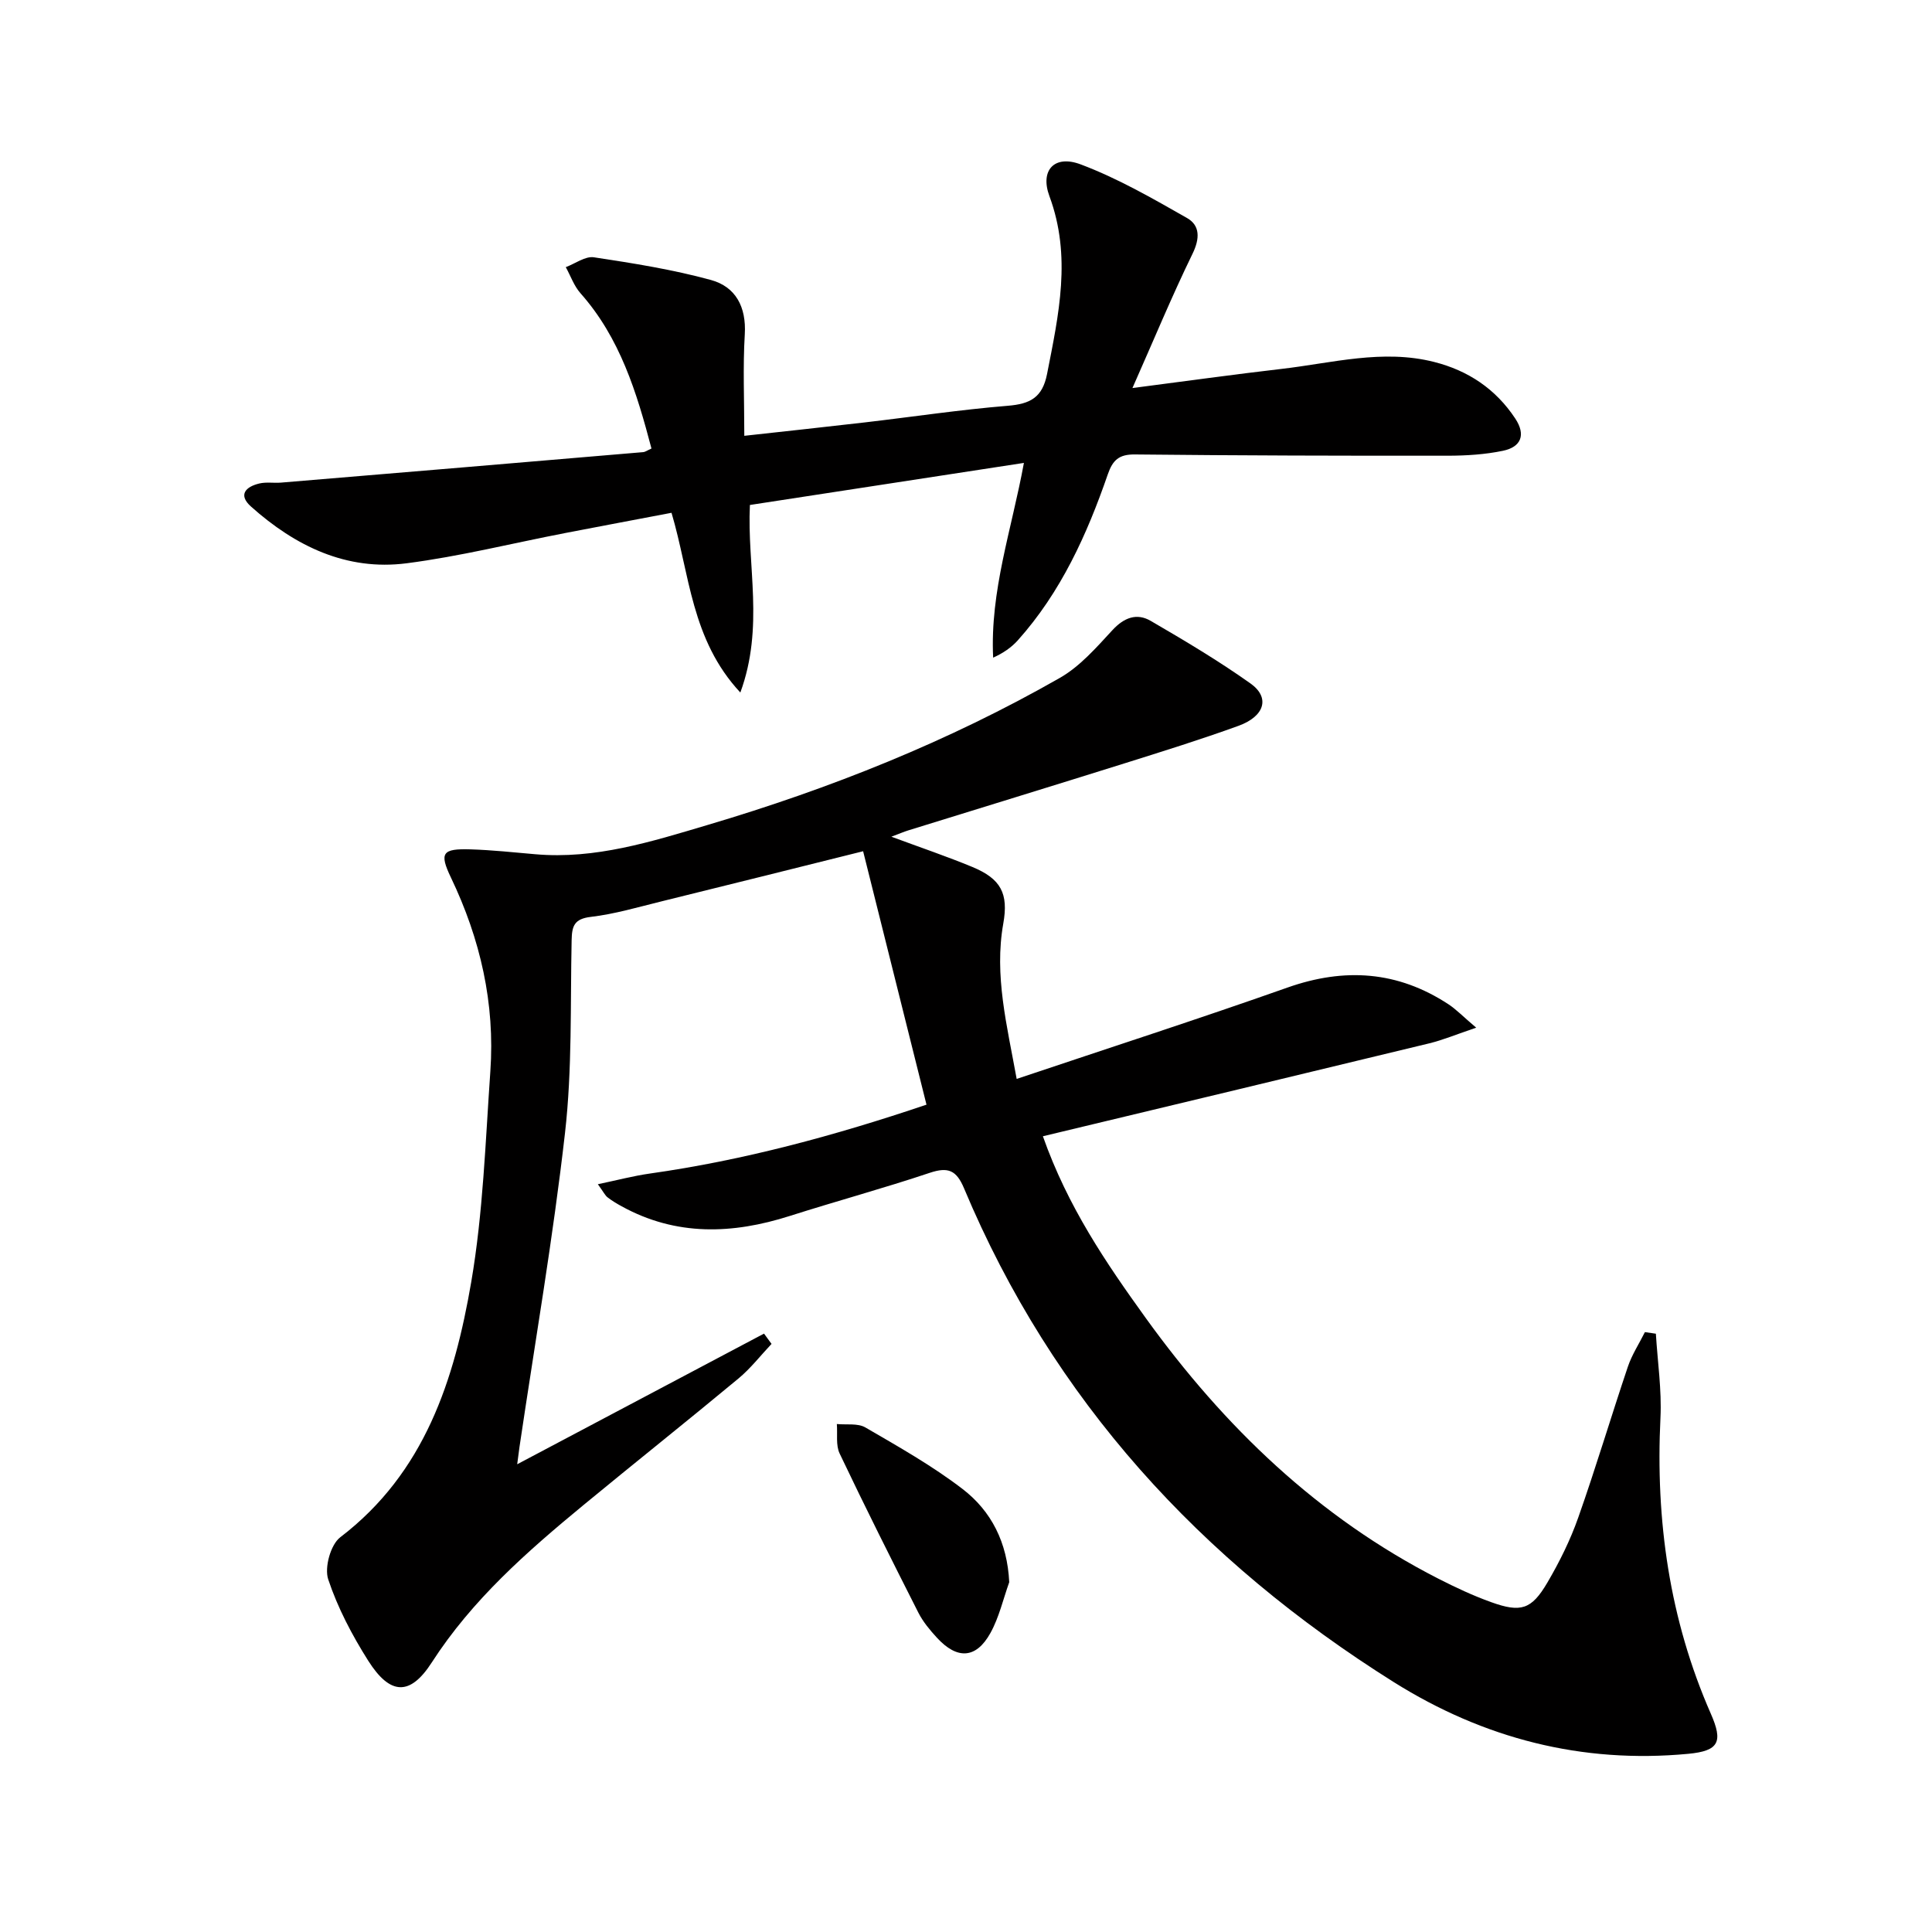 <svg enable-background="new 0 0 400 400" viewBox="0 0 400 400" xmlns="http://www.w3.org/2000/svg"><g fill="#010000"><path d="m215.92 235.25c5.14 14.58 13.07 26.22 21.33 37.68 16.2 22.46 35.69 41.22 60.55 53.92 3.55 1.81 7.19 3.52 10.93 4.86 6.15 2.21 8.35 1.54 11.63-4.04 2.51-4.28 4.76-8.81 6.4-13.48 3.65-10.33 6.77-20.84 10.27-31.22.84-2.5 2.34-4.78 3.53-7.17.76.11 1.51.22 2.27.33.35 5.8 1.23 11.63.95 17.4-1.04 21.23 1.85 41.74 10.43 61.28 2.54 5.79 1.73 7.7-4.68 8.3-22.02 2.08-42.36-3.18-60.95-14.84-39.96-25.07-70.6-58.38-88.99-102.25-1.57-3.74-3.29-4.47-7.09-3.2-9.58 3.21-19.35 5.86-28.98 8.93-11.89 3.79-23.52 4.21-34.8-1.99-1.02-.56-2.03-1.16-2.94-1.87-.49-.38-.78-1.02-2-2.71 4.03-.84 7.37-1.73 10.77-2.21 19.44-2.75 38.28-7.85 57.27-14.26-4.4-17.62-8.74-34.95-13.12-52.47-14.19 3.53-27.98 7-41.79 10.39-4.84 1.19-9.66 2.62-14.58 3.2-3.44.4-3.92 1.89-3.98 4.82-.28 13.31.13 26.72-1.37 39.9-2.47 21.74-6.21 43.33-9.42 64.99-.14.96-.25 1.92-.48 3.62 17.4-9.21 34.25-18.13 51.1-27.05l1.56 2.13c-2.26 2.39-4.31 5.05-6.82 7.14-10.63 8.83-21.45 17.43-32.11 26.22-11.7 9.65-23.04 19.6-31.4 32.57-4.5 7-8.63 6.83-13.17-.33-3.34-5.28-6.33-10.96-8.29-16.86-.81-2.44.5-7.18 2.49-8.7 17.52-13.37 23.65-32.64 27.12-52.83 2.46-14.35 2.94-29.06 3.96-43.63.99-14.07-2.07-27.4-8.15-40.11-2.46-5.14-1.81-6.04 4.04-5.86 4.48.14 8.95.62 13.42 1.01 12.41 1.09 24.05-2.61 35.64-6.05 25.4-7.53 49.92-17.3 72.96-30.46 4.17-2.38 7.56-6.29 10.89-9.89 2.42-2.62 5.05-3.59 7.93-1.91 7.03 4.09 14.04 8.26 20.66 12.96 4.08 2.9 2.95 6.78-2.48 8.76-7.8 2.83-15.74 5.3-23.66 7.79-14.89 4.67-29.81 9.24-44.71 13.86-.91.28-1.8.67-3.51 1.31 6.13 2.27 11.51 4.09 16.75 6.26 5.97 2.47 7.52 5.53 6.42 11.72-1.91 10.75.76 21.04 2.77 32.17 19.05-6.4 37.66-12.41 56.08-18.92 11.82-4.17 22.82-3.42 33.31 3.46 1.6 1.05 2.95 2.47 5.75 4.85-4.08 1.38-6.84 2.54-9.7 3.24-26.42 6.4-52.88 12.73-80.01 19.24z"/><path d="m234.46 80.34c11.15-1.44 20.99-2.82 30.85-3.96 10.5-1.21 20.94-4.15 31.62-1.44 7.05 1.79 12.73 5.59 16.78 11.7 2.26 3.41 1.2 5.91-2.54 6.69-3.7.77-7.57 1.01-11.36 1.02-21.62.02-43.23-.03-64.85-.26-3.3-.04-4.59 1.19-5.6 4.11-4.31 12.47-9.71 24.41-18.64 34.38-1.33 1.48-3.02 2.64-5.1 3.58-.67-13.82 3.84-26.53 6.37-40.32-19.1 2.93-37.71 5.79-56.73 8.71-.62 12.58 3.01 25.23-1.98 38.83-10.21-10.95-10.46-24.47-14.25-37.21-7.29 1.39-14.68 2.77-22.07 4.2-10.92 2.11-21.76 4.83-32.76 6.25-12.48 1.61-23.07-3.56-32.22-11.73-2.75-2.45-1.1-4.12 1.71-4.79 1.43-.34 2.99-.06 4.48-.18 24.99-2.08 49.99-4.18 74.98-6.31.46-.04.89-.37 1.73-.75-3.05-11.58-6.49-22.9-14.7-32.15-1.34-1.51-2.04-3.59-3.04-5.4 1.95-.73 4.03-2.31 5.82-2.04 8.14 1.23 16.32 2.53 24.24 4.7 5.1 1.4 7.34 5.56 7 11.25-.41 6.75-.1 13.55-.1 21.01 8.21-.91 16.57-1.8 24.91-2.77 9.89-1.15 19.75-2.64 29.66-3.45 4.61-.38 7.15-1.69 8.11-6.57 2.41-12.28 5.12-24.35.49-36.83-1.99-5.38 1.05-8.62 6.46-6.58 7.67 2.88 14.9 7.05 22.05 11.12 2.69 1.54 2.66 4.24 1.11 7.41-4.28 8.78-8.01 17.81-12.43 27.78z"/><path d="m208.95 327.58c-1.26 3.52-2.1 7.28-3.89 10.51-2.96 5.35-6.89 5.55-11.09.97-1.45-1.58-2.87-3.28-3.83-5.17-5.54-10.93-11.04-21.89-16.3-32.95-.83-1.73-.41-4.06-.58-6.11 1.99.2 4.33-.21 5.91.71 6.85 3.98 13.81 7.91 20.08 12.71 6.01 4.6 9.31 11.12 9.7 19.33z"/></g></svg>